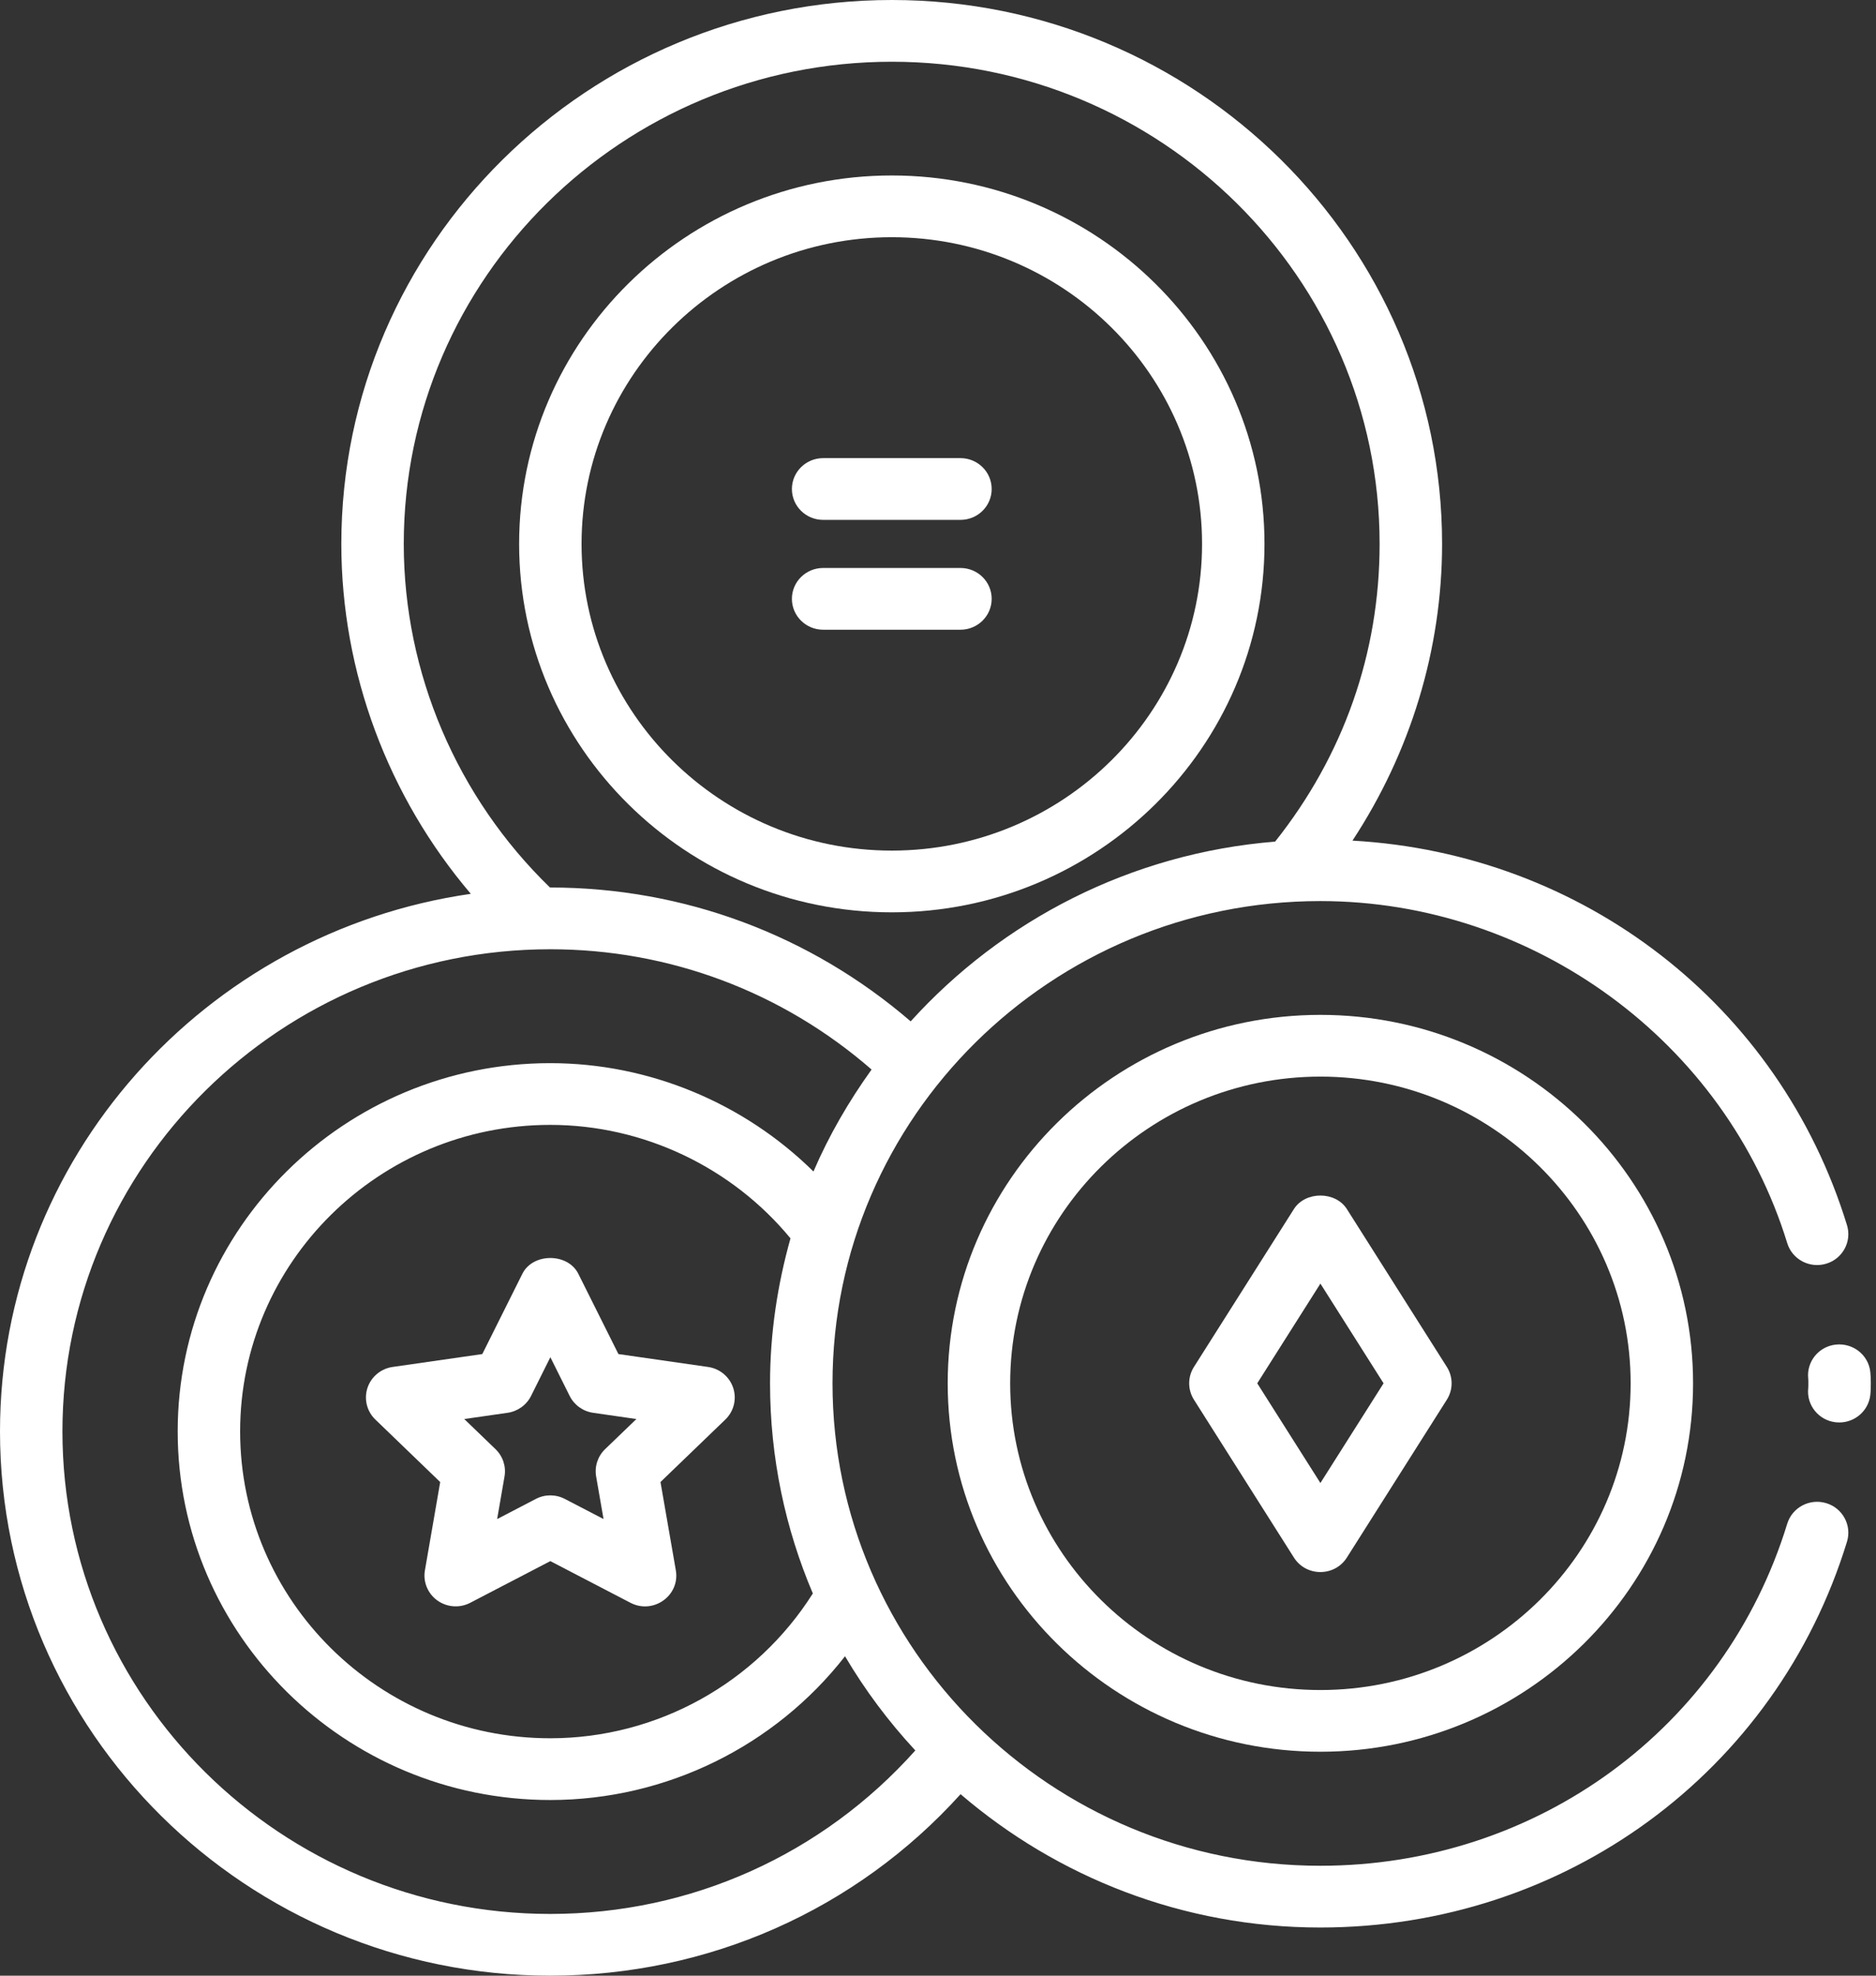 <svg width="57" height="60" viewBox="0 0 57 60" fill="none" xmlns="http://www.w3.org/2000/svg">
<rect x="0" y="0" width="57" height="60" fill="#333333" stroke="none"/>
<path d="M27.096 27.707C33.34 27.707 38.42 22.688 38.42 16.518C38.42 10.348 33.34 5.329 27.096 5.329C20.852 5.329 15.773 10.348 15.773 16.518C15.773 22.688 20.852 27.707 27.096 27.707ZM27.096 7.204C32.294 7.204 36.523 11.383 36.523 16.518C36.523 21.654 32.294 25.832 27.096 25.832C21.899 25.832 17.67 21.654 17.67 16.518C17.67 11.383 21.899 7.204 27.096 7.204Z" fill="white"/>
<path d="M55.781 40.834C55.26 40.889 54.884 41.352 54.941 41.867C54.946 41.916 54.944 41.96 54.944 42.009C54.944 42.059 54.946 42.11 54.941 42.16C54.884 42.675 55.26 43.138 55.781 43.194C55.816 43.197 55.851 43.199 55.885 43.199C56.363 43.199 56.774 42.843 56.827 42.363C56.84 42.245 56.842 42.127 56.842 42.009C56.842 41.89 56.84 41.784 56.827 41.664C56.771 41.149 56.303 40.78 55.781 40.834Z" fill="white"/>
<path d="M55.486 45.649C54.983 45.498 54.455 45.78 54.303 46.274C52.397 52.487 46.695 56.662 40.115 56.662C31.943 56.662 25.295 50.089 25.295 42.009C25.295 33.934 31.943 27.365 40.115 27.365C46.59 27.365 52.423 31.637 54.303 37.753C54.455 38.248 54.983 38.529 55.486 38.378C55.988 38.228 56.27 37.704 56.119 37.209C54.061 30.51 48.093 25.923 41.093 25.529C42.852 22.857 43.816 19.724 43.816 16.518C43.816 7.41 36.316 0 27.098 0C17.875 0 10.371 7.41 10.371 16.518C10.371 20.419 11.791 24.192 14.305 27.145C6.229 28.307 0 35.175 0 43.471C0 52.585 7.5 60 16.718 60C21.522 60 26.012 58.002 29.186 54.488C32.12 57.003 35.936 58.537 40.115 58.537C47.537 58.537 53.968 53.828 56.119 46.818C56.27 46.323 55.987 45.799 55.486 45.649ZM24.697 48.392C22.979 51.109 19.972 52.79 16.718 52.79C11.522 52.79 7.296 48.61 7.296 43.471C7.296 38.338 11.522 34.162 16.718 34.162C19.549 34.162 22.239 35.45 24.018 37.608C23.624 39.011 23.397 40.483 23.397 42.009C23.397 44.271 23.861 46.427 24.697 48.392ZM12.268 16.518C12.268 8.444 18.921 1.875 27.098 1.875C35.27 1.875 41.918 8.444 41.918 16.518C41.918 19.841 40.815 22.955 38.743 25.559C34.352 25.914 30.447 27.952 27.67 31.018C24.627 28.399 20.782 26.953 16.718 26.953C16.715 26.953 16.713 26.953 16.711 26.953C13.89 24.22 12.268 20.443 12.268 16.518ZM16.718 58.125C8.545 58.125 1.897 51.551 1.897 43.471C1.897 35.397 8.545 28.828 16.718 28.828C20.347 28.828 23.777 30.128 26.482 32.481C25.79 33.445 25.189 34.477 24.716 35.578C22.61 33.501 19.73 32.287 16.718 32.287C10.476 32.287 5.399 37.304 5.399 43.471C5.399 49.644 10.476 54.665 16.718 54.665C20.251 54.665 23.55 53.022 25.675 50.299C26.283 51.33 27 52.286 27.811 53.16C24.993 56.314 21.005 58.125 16.718 58.125Z" fill="white"/>
<path d="M40.119 30.821C33.875 30.821 28.795 35.841 28.795 42.011C28.795 48.18 33.875 53.199 40.119 53.199C46.363 53.199 51.442 48.181 51.442 42.011C51.442 35.841 46.363 30.821 40.119 30.821ZM40.119 51.325C34.922 51.325 30.693 47.146 30.693 42.011C30.693 36.875 34.922 32.696 40.119 32.696C45.316 32.696 49.545 36.875 49.545 42.011C49.545 47.146 45.316 51.325 40.119 51.325Z" fill="white"/>
<path d="M40.923 36.718C40.576 36.171 39.661 36.171 39.314 36.718L36.276 41.513C36.084 41.817 36.084 42.203 36.276 42.507L39.314 47.302C39.685 47.888 40.551 47.889 40.923 47.302L43.961 42.507C44.154 42.203 44.154 41.817 43.961 41.513L40.923 36.718ZM40.119 45.038L38.2 42.01L40.119 38.982L42.038 42.01L40.119 45.038Z" fill="white"/>
<path d="M25.01 15.788H29.183C29.707 15.788 30.131 15.369 30.131 14.851C30.131 14.333 29.707 13.913 29.183 13.913H25.01C24.486 13.913 24.061 14.333 24.061 14.851C24.061 15.369 24.486 15.788 25.01 15.788Z" fill="white"/>
<path d="M25.01 19.124H29.183C29.707 19.124 30.131 18.704 30.131 18.186C30.131 17.668 29.707 17.249 29.183 17.249H25.01C24.486 17.249 24.061 17.668 24.061 18.186C24.061 18.704 24.486 19.124 25.01 19.124Z" fill="white"/>
<path d="M21.512 41.513L18.79 41.122L17.572 38.685C17.253 38.044 16.189 38.044 15.871 38.685L14.654 41.122L11.931 41.513C11.573 41.564 11.277 41.811 11.165 42.15C11.054 42.49 11.146 42.862 11.405 43.111L13.375 45.009L12.911 47.688C12.849 48.039 12.996 48.396 13.288 48.605C13.582 48.815 13.968 48.842 14.287 48.676L16.721 47.41L19.157 48.676C19.848 49.035 20.668 48.458 20.534 47.687L20.068 45.008L22.038 43.111C22.297 42.862 22.389 42.489 22.278 42.151C22.166 41.811 21.869 41.564 21.512 41.513ZM18.385 44.01C18.162 44.225 18.06 44.536 18.113 44.841L18.338 46.132L17.163 45.522C16.885 45.377 16.555 45.377 16.279 45.522L15.105 46.133L15.329 44.84C15.382 44.536 15.28 44.226 15.056 44.01L14.106 43.095L15.42 42.906C15.73 42.862 15.997 42.67 16.135 42.394L16.722 41.218L17.309 42.394C17.448 42.671 17.714 42.862 18.024 42.906L19.336 43.095L18.385 44.01Z" fill="white"/>
</svg>
